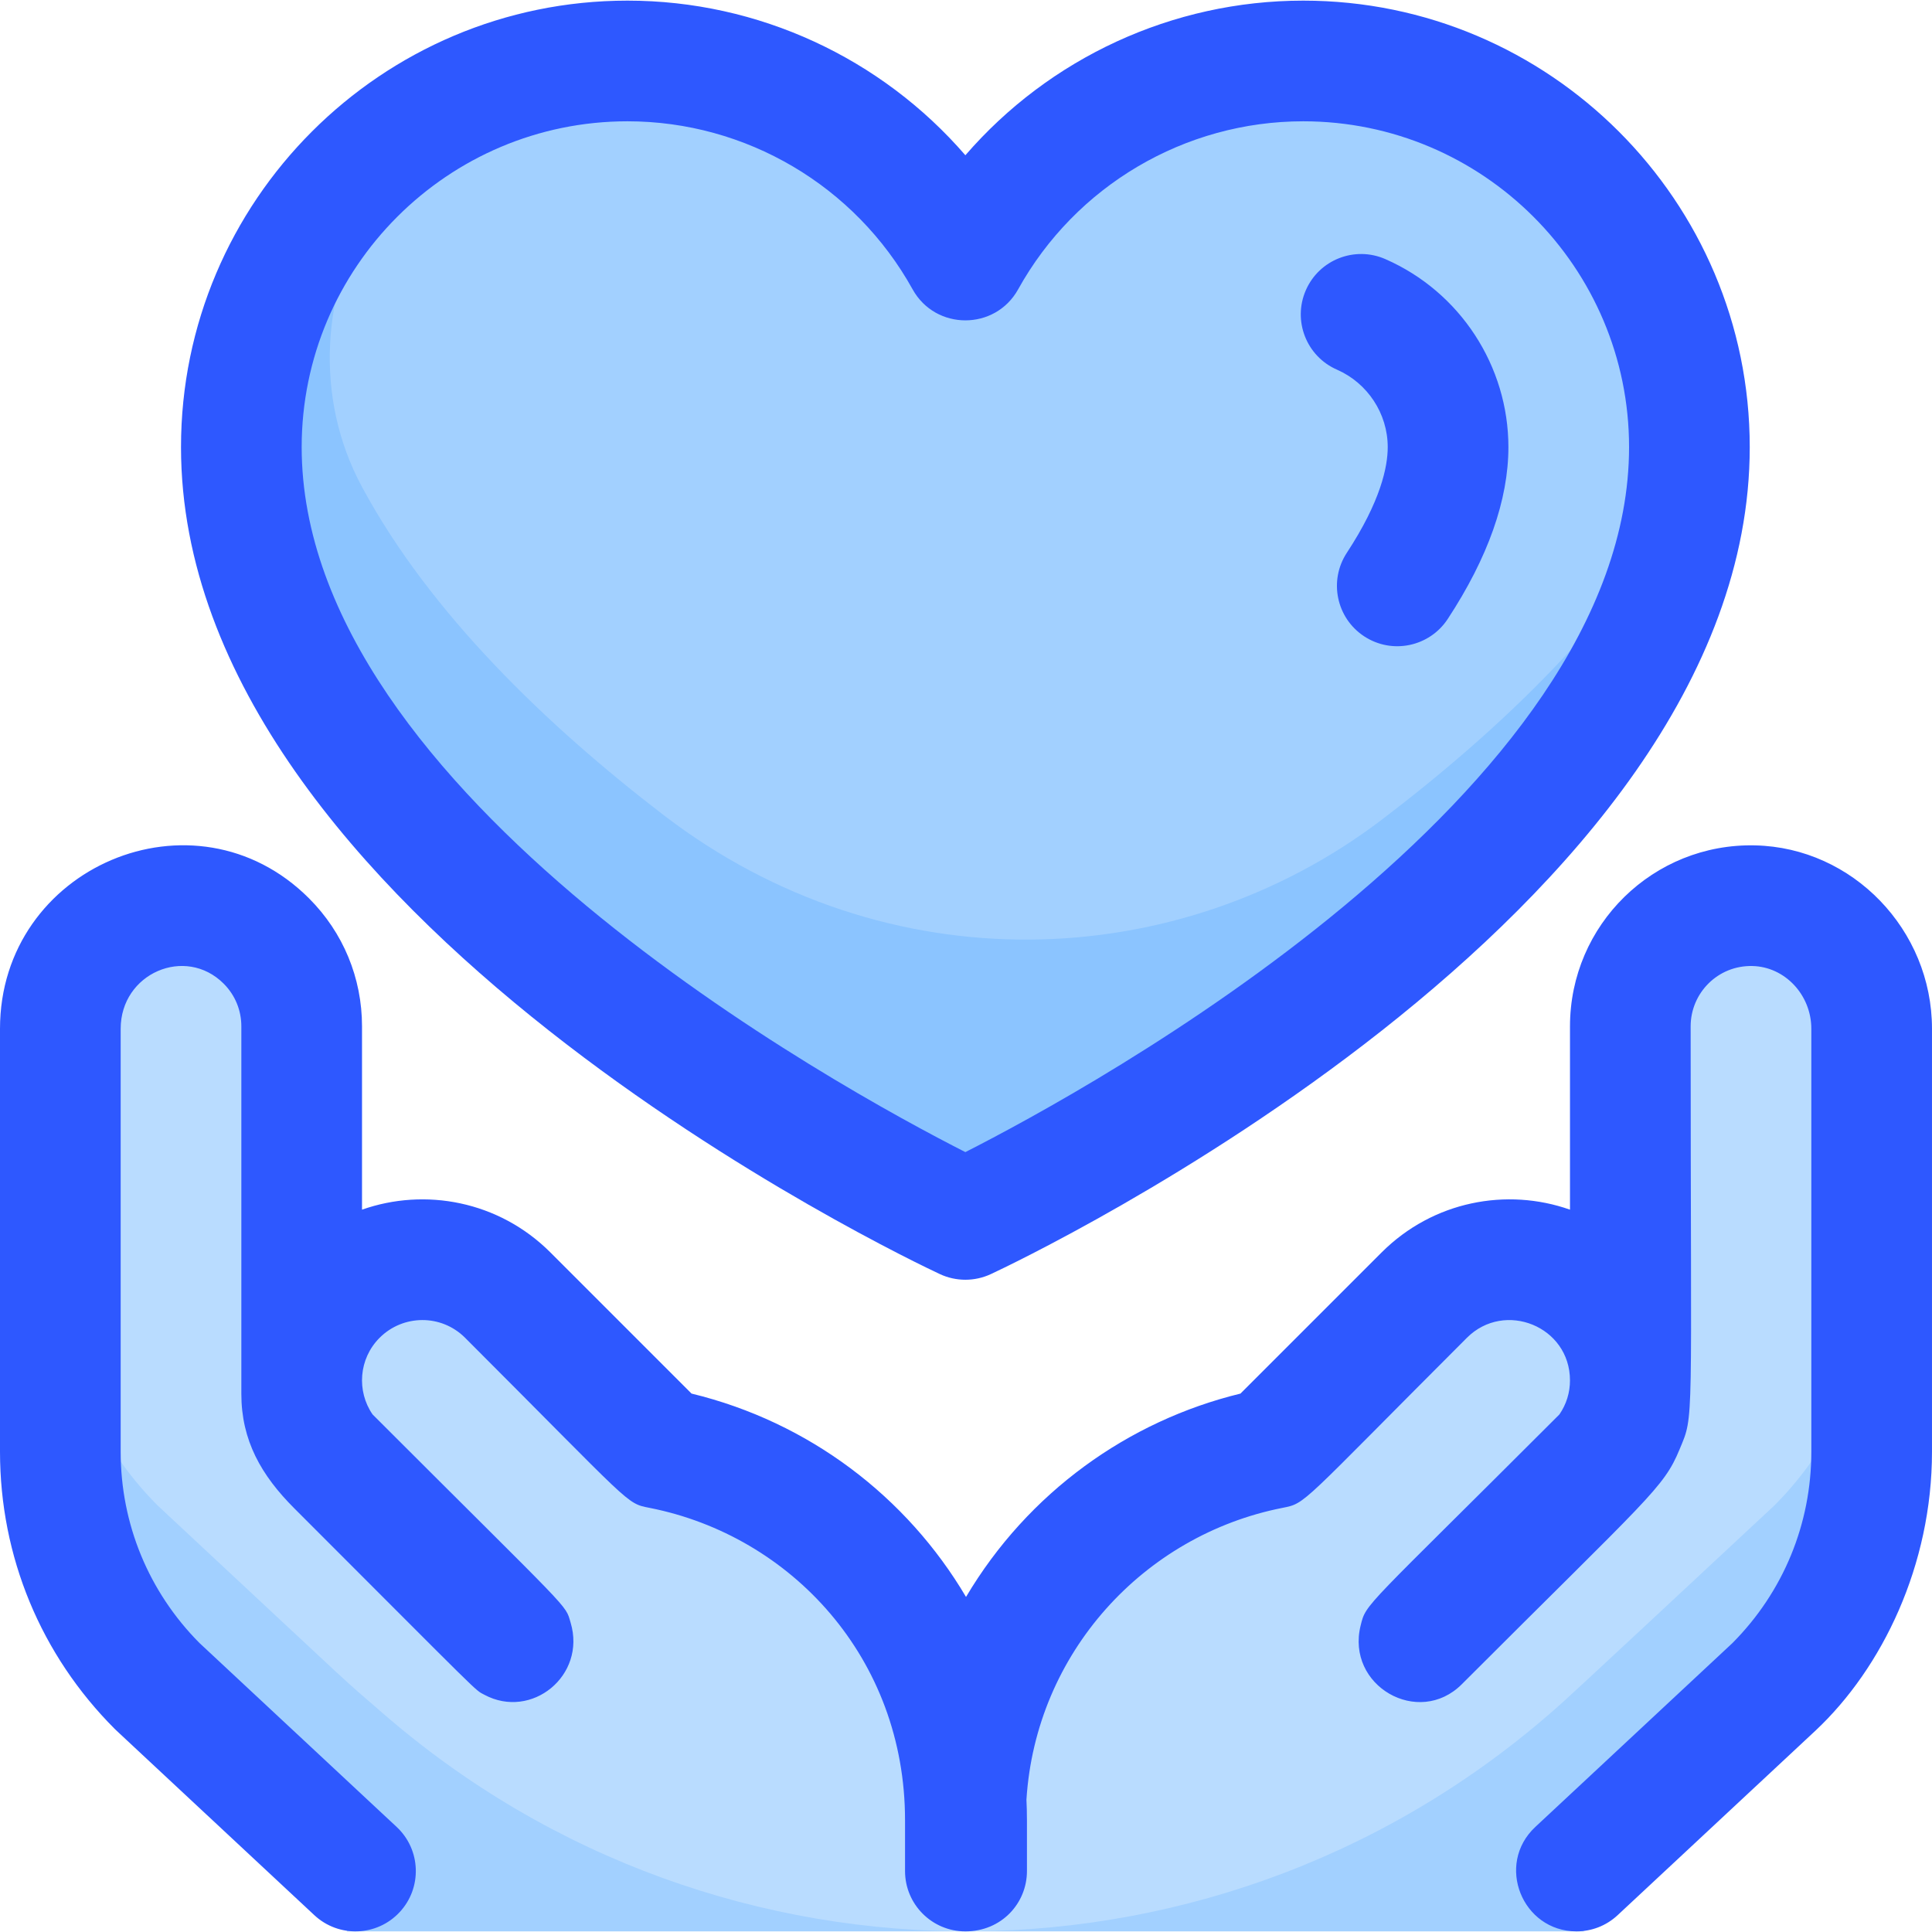 <svg id="Layer_1" enable-background="new 0 0 512.33 512.33" height="512" viewBox="0 0 512.33 512.33" width="512" xmlns="http://www.w3.org/2000/svg"><path d="m447.32 130.365c-12.31 109.46-191.32 193-191.32 193s-48-22.4-96-59.2-96-88-96-145.6c0-56.332 45.613-102.4 102.4-102.4 38.56 0 72.13 21.32 89.6 52.8 17.47-31.48 51.04-52.8 89.6-52.8 61.31 0 108.731 53.427 101.72 114.2z" fill="#8bc4ff"/><path d="m447.32 130.365c-18.475 33.629-49.787 63.351-80.882 86.992-54.014 41.065-131.3 44.147-190.438-1.192-30.96-23.736-61.92-53.463-80-87.034-25.793-47.894 9.356-112.966 70.4-112.966 38.56 0 72.13 21.32 89.6 52.8 17.47-31.48 51.04-52.8 89.6-52.8 61.31 0 108.731 53.427 101.72 114.2z" fill="#a2d0ff"/><path d="m465.07 240.175c-18.028-.414-32.74 14.078-32.74 31.99 0 104.911.728 100.174-1.71 106.03-1.11 2.69-2.75 5.17-4.85 7.27-2.852 3.758-110.128 110.129 0 0 10.432-13.6 7.967-32.942-4.23-43.36-.07-.08-.14-.14-.22-.19-12.617-11-31.676-10.415-43.62 1.51l-40.74 40.74c-45.015 8.9-78.258 47.213-80.79 92.85-2.55-45.51-35.62-83.92-80.8-92.85l-40.74-40.74c-12.556-12.536-32.814-12.447-45.26 0-11.421 11.421-12.454 29.468-2.81 42.04 63.917 63.917 67.145 67.555 2.81 3.22-5.608-5.608-9.37-11.161-9.37-19.06v-97.46c0-8.84-3.58-16.84-9.37-22.63-20.133-20.133-54.63-5.769-54.63 23.27v112.17c0 23.34 9.27 45.72 25.77 62.22l50.23 46.85v18.12h328v-17.81l50.56-47.16c16.5-16.5 25.77-38.88 25.77-62.22v-112.17c0-17.5-13.77-32.24-31.26-32.63zm-208.74 248.06c-.463 0-.33.821-.33-5.54 0-7.224.33-9.688.33 5.54z" fill="#a2d0ff"/><path d="m496.33 272.805v64.17c0 23.34-9.27 45.72-25.77 62.22-57.928 54.032-56.3 52.335-56.2 52.245-88.787 80.042-223.168 80.902-312.984 2.763-12.477-10.855-1.313-.637-59.606-55.008-16.5-16.5-25.77-38.88-25.77-62.22v-64.17c0-17.5 13.77-32.24 31.26-32.63 18.042-.415 32.74 14.093 32.74 31.99v49.46c0 8.846 4.541 14.231 10.79 20.48 13.543-11.698 32.37-10.132 43.84 1.32l40.74 40.74c45.18 8.93 78.25 47.34 80.8 92.85 2.529-45.588 35.725-83.94 80.79-92.85l40.74-40.74c11.949-11.93 31.009-12.506 43.62-1.51 1.176-.882 2.141-1.408 4.45-4.45 4.075-4.074 6.56-9.748 6.56-15.84v-49.46c0-8.84 3.58-16.84 9.37-22.63 20.133-20.133 54.63-5.769 54.63 23.27z" fill="#b9dcff"/><g fill="#2e58ff"><path d="m249.233 337.864c4.29 2.001 9.244 2.001 13.533 0 8.216-3.834 201.234-95.334 201.234-219.299 0-65.286-53.114-118.4-118.4-118.4-34.757 0-67.35 15.275-89.6 41.006-22.25-25.731-54.843-41.006-89.6-41.006-65.286 0-118.4 53.114-118.4 118.4 0 123.965 193.018 215.465 201.233 219.299zm-82.833-305.699c31.389 0 60.36 17.076 75.608 44.563 6.082 10.963 21.894 10.975 27.982 0 15.248-27.487 44.22-44.563 75.608-44.563 47.642 0 86.4 38.759 86.4 86.4 0 92.107-142.917 170.132-176 186.953-33.1-16.83-176-94.852-176-186.953.002-47.641 38.761-86.4 86.402-86.4z"/><path d="m354.53 98.023c8.125 3.554 13.47 11.654 13.47 20.542 0 5.244-1.881 14.363-10.844 28.022-4.848 7.388-2.789 17.307 4.6 22.155 7.419 4.867 17.326 2.758 22.154-4.6 10.677-16.271 16.09-31.605 16.09-45.578 0-21.403-12.728-41.145-32.642-49.859-8.097-3.543-17.53.15-21.072 8.245-3.542 8.096.15 17.531 8.244 21.073z"/><path d="m465.438 224.179c-27.005-.63-49.107 21.059-49.107 47.986v48.615c-16.725-5.897-36.282-2.307-49.943 11.332l-37.44 37.44c-29.733 7.237-56.317 26.175-72.778 53.925-15.649-26.484-41.553-46.356-72.788-53.928l-37.446-37.447c-13.692-13.668-33.278-17.197-49.936-11.322v-48.615c0-12.824-4.992-24.879-14.057-33.943-30.336-30.341-81.943-8.321-81.943 34.583v112.17c0 27.779 10.816 53.894 30.456 73.533.322.324-1.274-1.175 52.9 49.357 6.463 6.03 16.587 5.673 22.613-.787 6.027-6.462 5.675-16.586-.787-22.614l-52.285-48.771c-13.478-13.573-20.897-31.574-20.897-50.718v-112.17c0-14.708 17.159-22.111 27.316-11.957 3.021 3.021 4.684 7.04 4.684 11.316v97.46c0 12.34 5.267 21.593 14.057 30.374 50.918 50.918 47.656 47.956 50.402 49.426 12.495 6.694 27.039-5.08 22.867-19.101-1.543-5.165 1.151-1.569-52.531-55.251-4.232-6.132-3.705-14.742 1.88-20.326 6.204-6.193 16.322-6.318 22.642-.009 44.737 44.737 42.563 43.86 48.951 45.123 37.504 7.415 67.732 39.825 67.732 82.835v13.47c0 8.836 7.163 16 16 16 9.618 0 16.33-7.495 16.33-16 0-14.304.045-15.112-.136-18.905 2.452-38.938 31.094-70.129 67.87-77.399 6.393-1.265 4.406-.579 48.941-45.114 9.993-9.975 27.325-3.038 27.325 11.308 0 3.261-.96 6.342-2.805 9.027-51.998 51.999-51.212 49.92-52.706 55.961-3.974 16.014 15.34 27.072 26.826 15.584 49.78-49.782 53.508-52.014 57.746-62.283 3.948-9.483 2.939-4.237 2.939-112.18 0-8.828 7.207-16.21 16.384-15.994 8.61.192 15.616 7.654 15.616 16.634v112.17c0 19.143-7.42 37.144-20.898 50.719l-52.285 48.771c-10.657 9.94-3.483 27.7 10.917 27.7 3.908 0 7.826-1.424 10.91-4.3l52.5-48.97c17.692-16.602 30.856-43.872 30.856-73.92v-112.17c0-26.235-21.041-48.048-46.892-48.625z"/></g></svg>